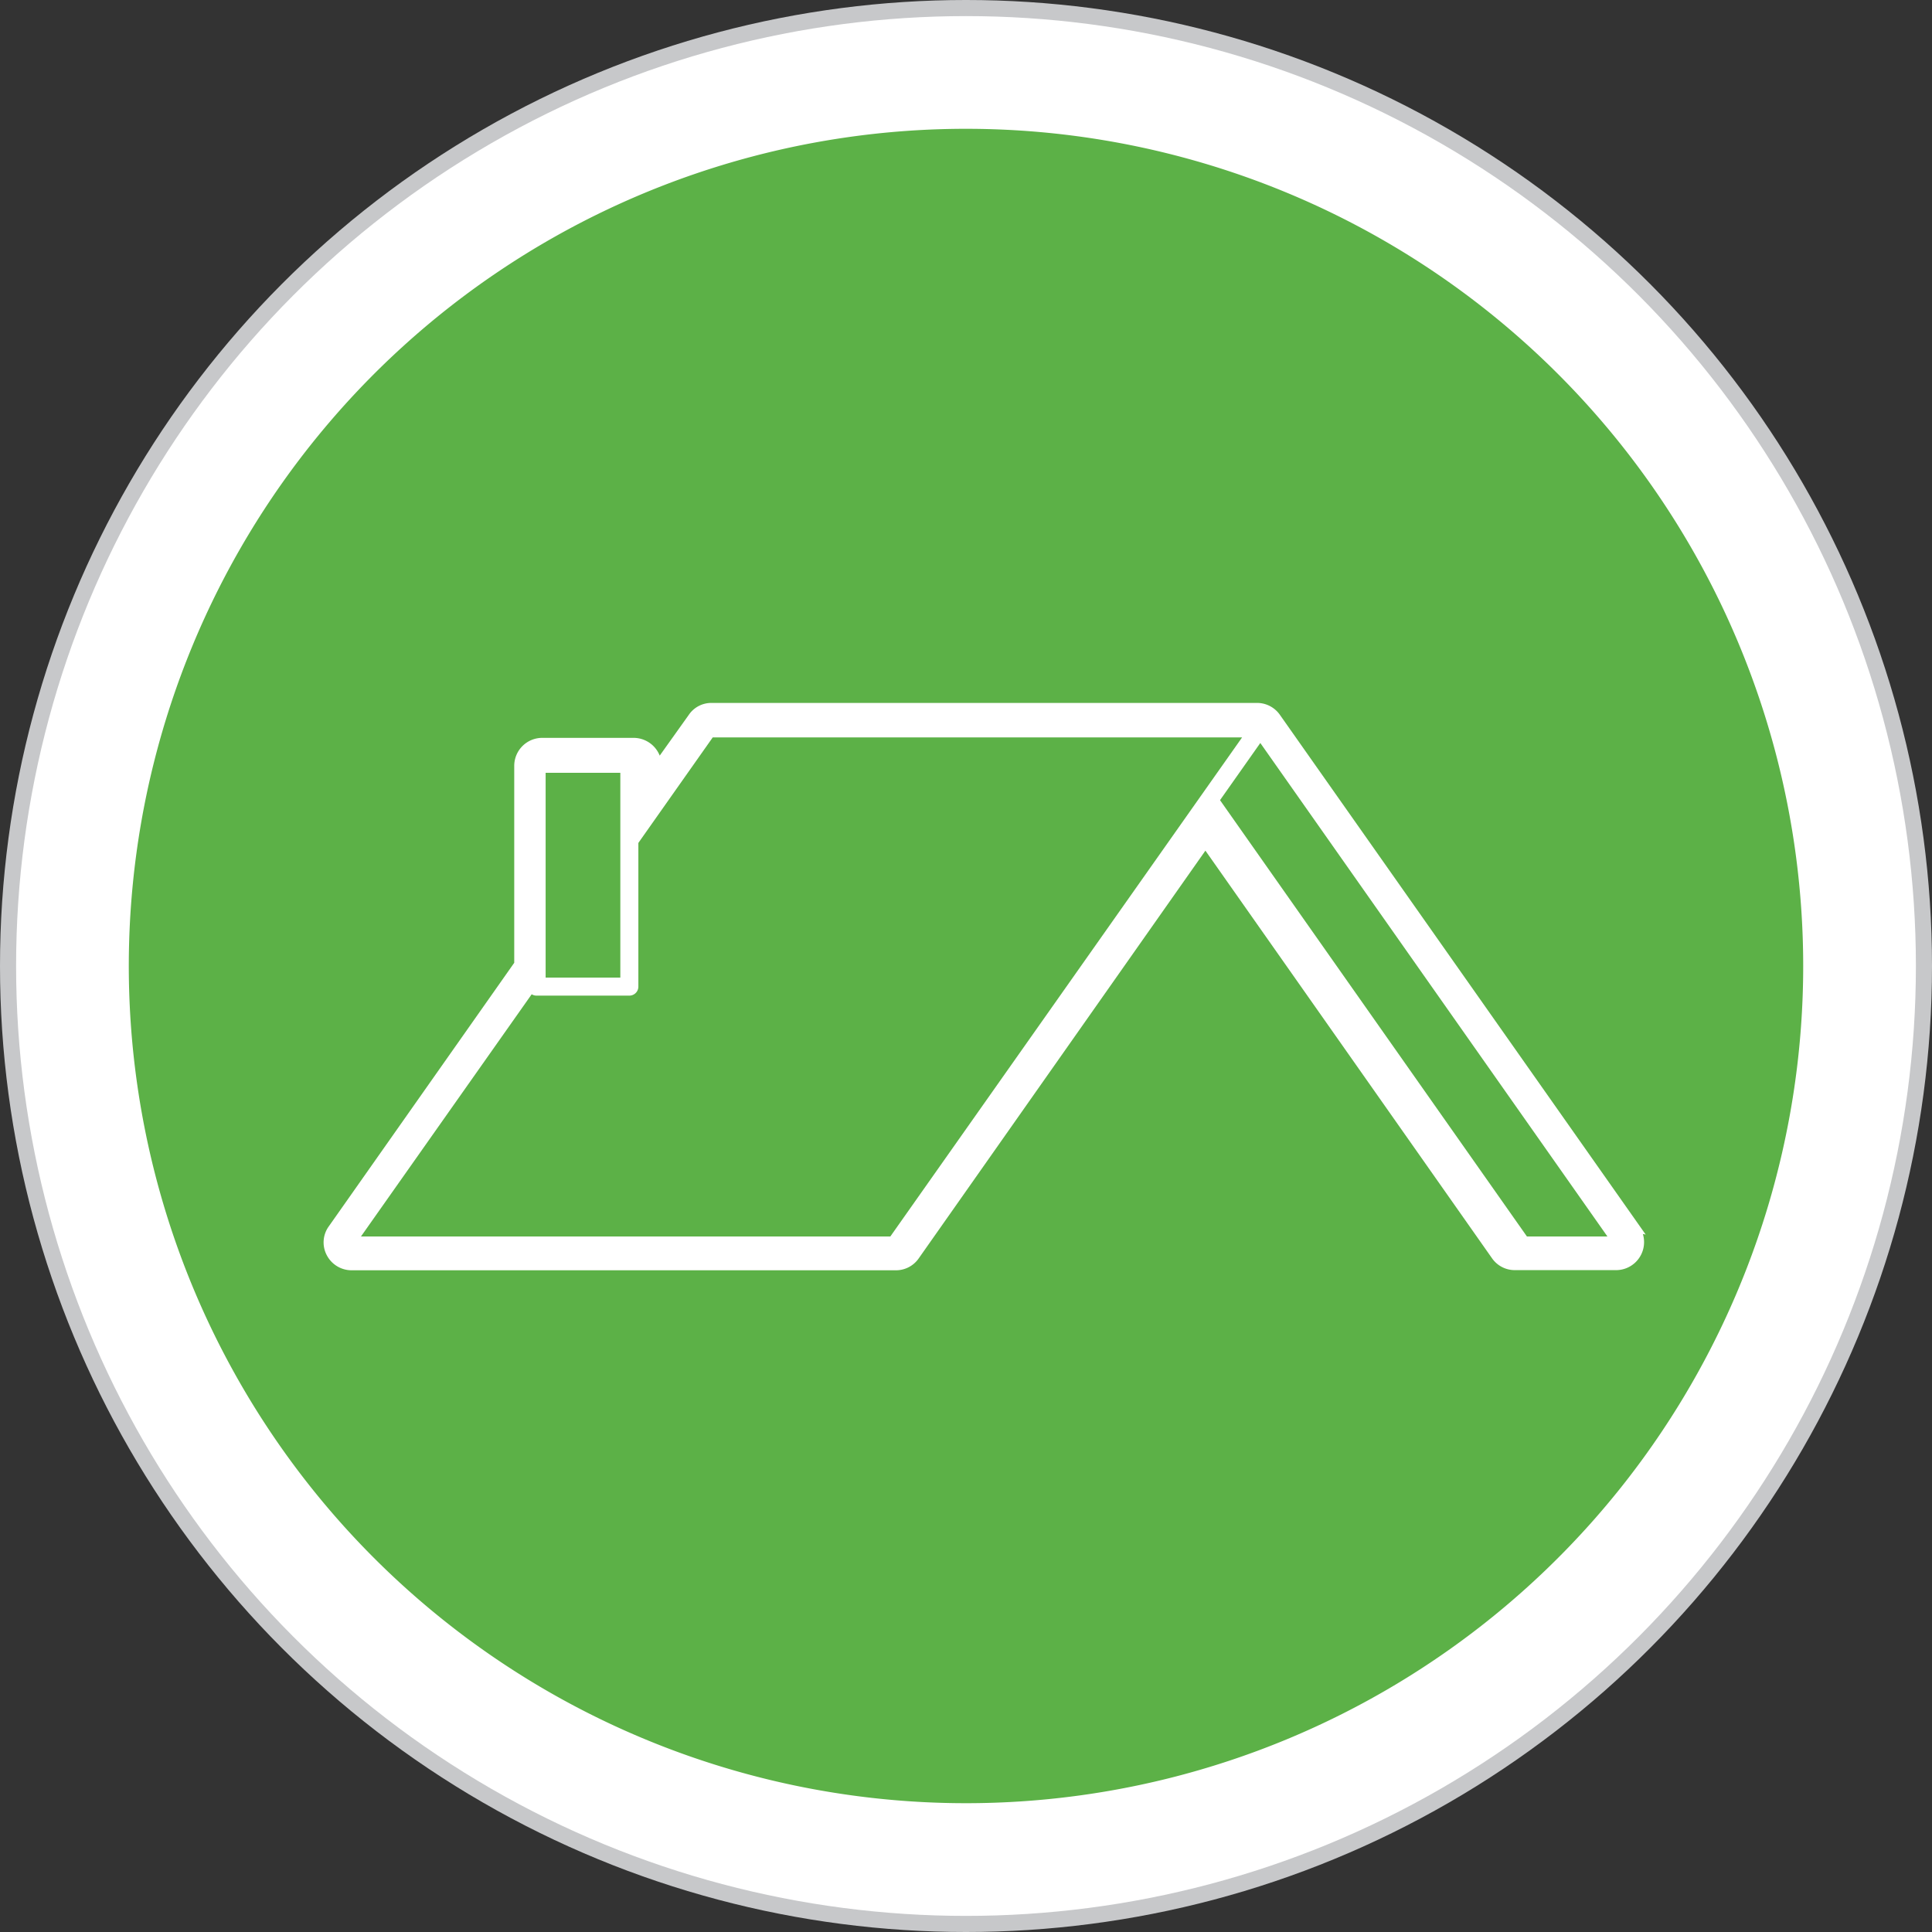 <svg id="Layer_1" data-name="Layer 1" xmlns="http://www.w3.org/2000/svg" viewBox="0 0 120 120"><rect x="0" y="0" width="120" height="120" fill="#333333" stroke="none"/><defs><style>.cls-1{fill:#c7c8ca;}.cls-2{fill:#fff;}.cls-3{fill:#5cb147;}.cls-4{fill:none;stroke:#fff;stroke-linecap:round;stroke-miterlimit:10;stroke-width:0.5px;}</style></defs><circle class="cls-1" cx="60" cy="60" r="60"/><circle class="cls-2" cx="60" cy="60" r="59"/><path class="cls-3" d="M112,60A52,52,0,1,1,60,8a52,52,0,0,1,52,52"/><path class="cls-2" d="M101.65,76.31,79.29,44.54a1.48,1.48,0,0,0-1.22-.63H44.2a1.44,1.44,0,0,0-1.21.63l-2.14,3a1.5,1.5,0,0,0-1.48-1.46h-5.7a1.49,1.49,0,0,0-1.48,1.49V59.88L20.63,76.31a1.45,1.45,0,0,0-.11,1.54,1.49,1.49,0,0,0,1.32.8H55.66A1.47,1.47,0,0,0,56.87,78l18-25.6,18,25.6a1.47,1.47,0,0,0,1.21.64h6.31a1.49,1.49,0,0,0,1.21-2.34"/><path class="cls-4" d="M101.65,76.31,79.29,44.54a1.48,1.48,0,0,0-1.22-.63H44.2a1.44,1.44,0,0,0-1.21.63l-2.14,3a1.5,1.5,0,0,0-1.48-1.46h-5.7a1.49,1.49,0,0,0-1.48,1.49V59.88L20.63,76.31a1.45,1.45,0,0,0-.11,1.54,1.49,1.49,0,0,0,1.32.8H55.66A1.47,1.47,0,0,0,56.87,78l18-25.6,18,25.6a1.47,1.47,0,0,0,1.21.64h6.31a1.49,1.49,0,0,0,1.21-2.34Z"/><polygon class="cls-3" points="94.55 77.37 100.94 77.37 78.29 45.19 71.9 45.19 94.55 77.37"/><path class="cls-2" d="M94.84,76.8h5L78,45.75H73Zm6.1,1.13H94.55a.56.56,0,0,1-.46-.24L71.44,45.51a.58.58,0,0,1,0-.58.56.56,0,0,1,.5-.3h6.39a.58.58,0,0,1,.46.23L101.39,77a.56.56,0,0,1-.45.89"/><polygon class="cls-3" points="55.59 77.37 21.34 77.37 43.98 45.19 78.24 45.19 55.59 77.37"/><path class="cls-2" d="M22.42,76.8H55.3l21.85-31H44.27Zm33.17,1.13H21.34a.58.58,0,0,1-.51-.3.59.59,0,0,1,0-.59L43.52,44.86a.59.59,0,0,1,.46-.23H78.24a.53.53,0,0,1,.49.3.55.55,0,0,1,0,.58L56.05,77.69a.56.56,0,0,1-.46.24"/><rect class="cls-3" x="33.32" y="47.43" width="5.77" height="13.85"/><path class="cls-2" d="M33.89,60.72h4.64V48H33.89Zm5.2,1.12H33.32a.56.56,0,0,1-.56-.56V47.43a.56.56,0,0,1,.56-.56h5.77a.56.56,0,0,1,.56.56V61.28a.56.56,0,0,1-.56.56"/></svg>